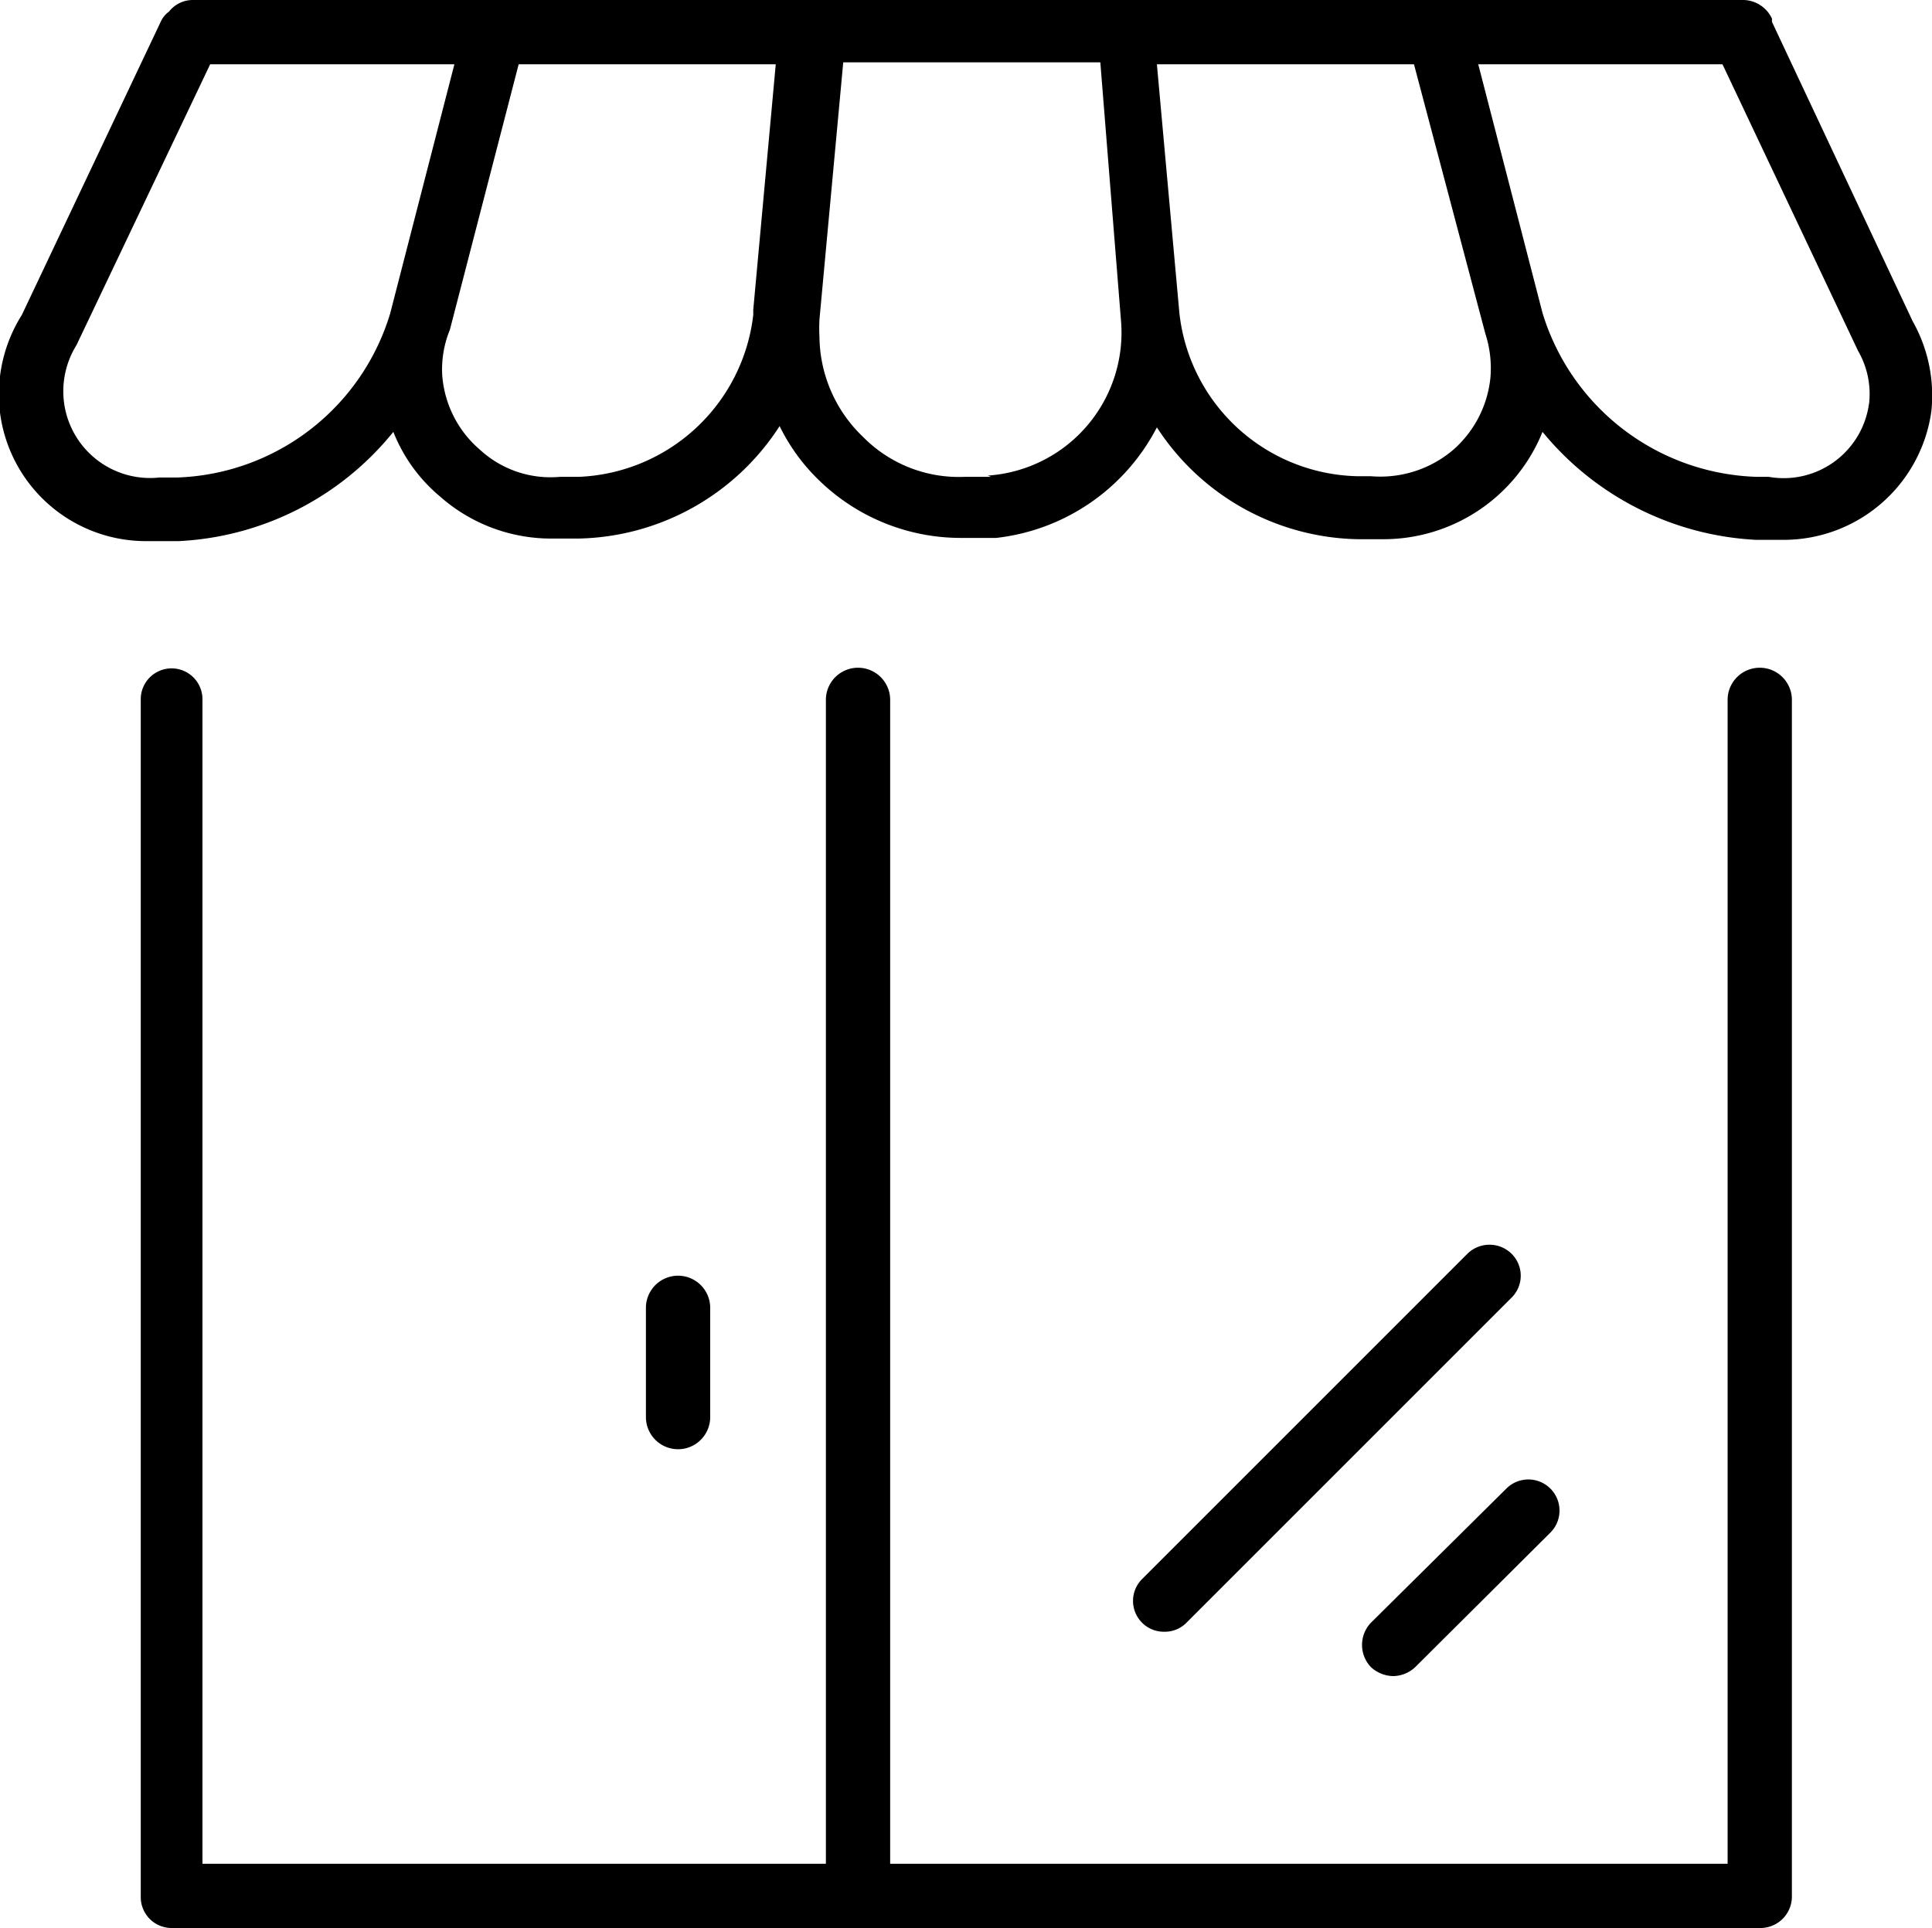 <svg xmlns="http://www.w3.org/2000/svg" viewBox="0 0 30.06 30"><title>ConvenienceStore</title><g id="Layer_2" data-name="Layer 2"><g id="Layer_1-2" data-name="Layer 1"><path d="M22.83,19.51l-5.06,5.06a.48.48,0,0,0,.35.82.47.47,0,0,0,.34-.14l5.06-5.06a.48.48,0,0,0,0-.68A.49.49,0,0,0,22.83,19.51Z"/><path d="M21.33,25.25a.5.5,0,0,0,0,.69.52.52,0,0,0,.35.14.51.51,0,0,0,.34-.14l2.1-2.09a.48.48,0,0,0-.68-.69Z"/><path d="M2.67,10.4a.48.48,0,0,0-.48.49V29.52a.48.48,0,0,0,.48.48H27.4a.49.49,0,0,0,.48-.48V10.89a.49.49,0,1,0-1,0V29H13.85V10.89a.49.49,0,1,0-1,0V29H3.15V10.89A.48.48,0,0,0,2.67,10.4Z"/><path d="M11.05,22.05v-1.7a.49.49,0,0,0-1,0v1.7a.49.49,0,0,0,1,0Z"/><path d="M2.26,8.42l.28,0h.24A4.58,4.58,0,0,0,6.12,6.72a2.51,2.51,0,0,0,.72,1,2.61,2.61,0,0,0,1.72.66H9a3.81,3.81,0,0,0,3.13-1.75,3,3,0,0,0,.61.84,3.16,3.16,0,0,0,2.21.9h.55A3.22,3.22,0,0,0,18,6.65a3.81,3.81,0,0,0,3.12,1.74h.37A2.67,2.67,0,0,0,24,6.72,4.6,4.6,0,0,0,27.32,8.4h.14l.3,0a2.32,2.32,0,0,0,2.29-2A2.35,2.35,0,0,0,29.76,5L27.57.34l0-.05A.5.5,0,0,0,27.1,0H3a.47.47,0,0,0-.37.18A.4.4,0,0,0,2.5.34L.34,4.9A2.32,2.32,0,0,0,0,6.42,2.29,2.29,0,0,0,2.26,8.42ZM9,7.42H8.71A1.62,1.62,0,0,1,7.47,7a1.69,1.69,0,0,1-.59-1.17A1.63,1.63,0,0,1,7,5.13L8.07,1h4l-.35,3.82s0,0,0,.08A2.85,2.85,0,0,1,9,7.42Zm6.42,0H15a2.09,2.09,0,0,1-1.57-.62,2.18,2.18,0,0,1-.68-1.56,2.53,2.53,0,0,1,0-.27l.37-4h4l.32,4A2.23,2.23,0,0,1,15.37,7.4ZM22.61,7a1.75,1.75,0,0,1-1.28.41h-.21a2.85,2.85,0,0,1-2.77-2.54h0L18,1h4l1.11,4.19a1.74,1.74,0,0,1,.08.68A1.72,1.72,0,0,1,22.61,7Zm6.47-.72a1.34,1.34,0,0,1-1.56,1.14h-.18A3.6,3.6,0,0,1,24,4.87l0,0L23,1h3.8l2.11,4.46A1.34,1.34,0,0,1,29.08,6.29ZM1.19,5.37,3.27,1h3.8l-1,3.88s0,0,0,0A3.59,3.59,0,0,1,2.76,7.43H2.48A1.35,1.35,0,0,1,1,6.29,1.36,1.36,0,0,1,1.19,5.37Z"/></g></g></svg>
